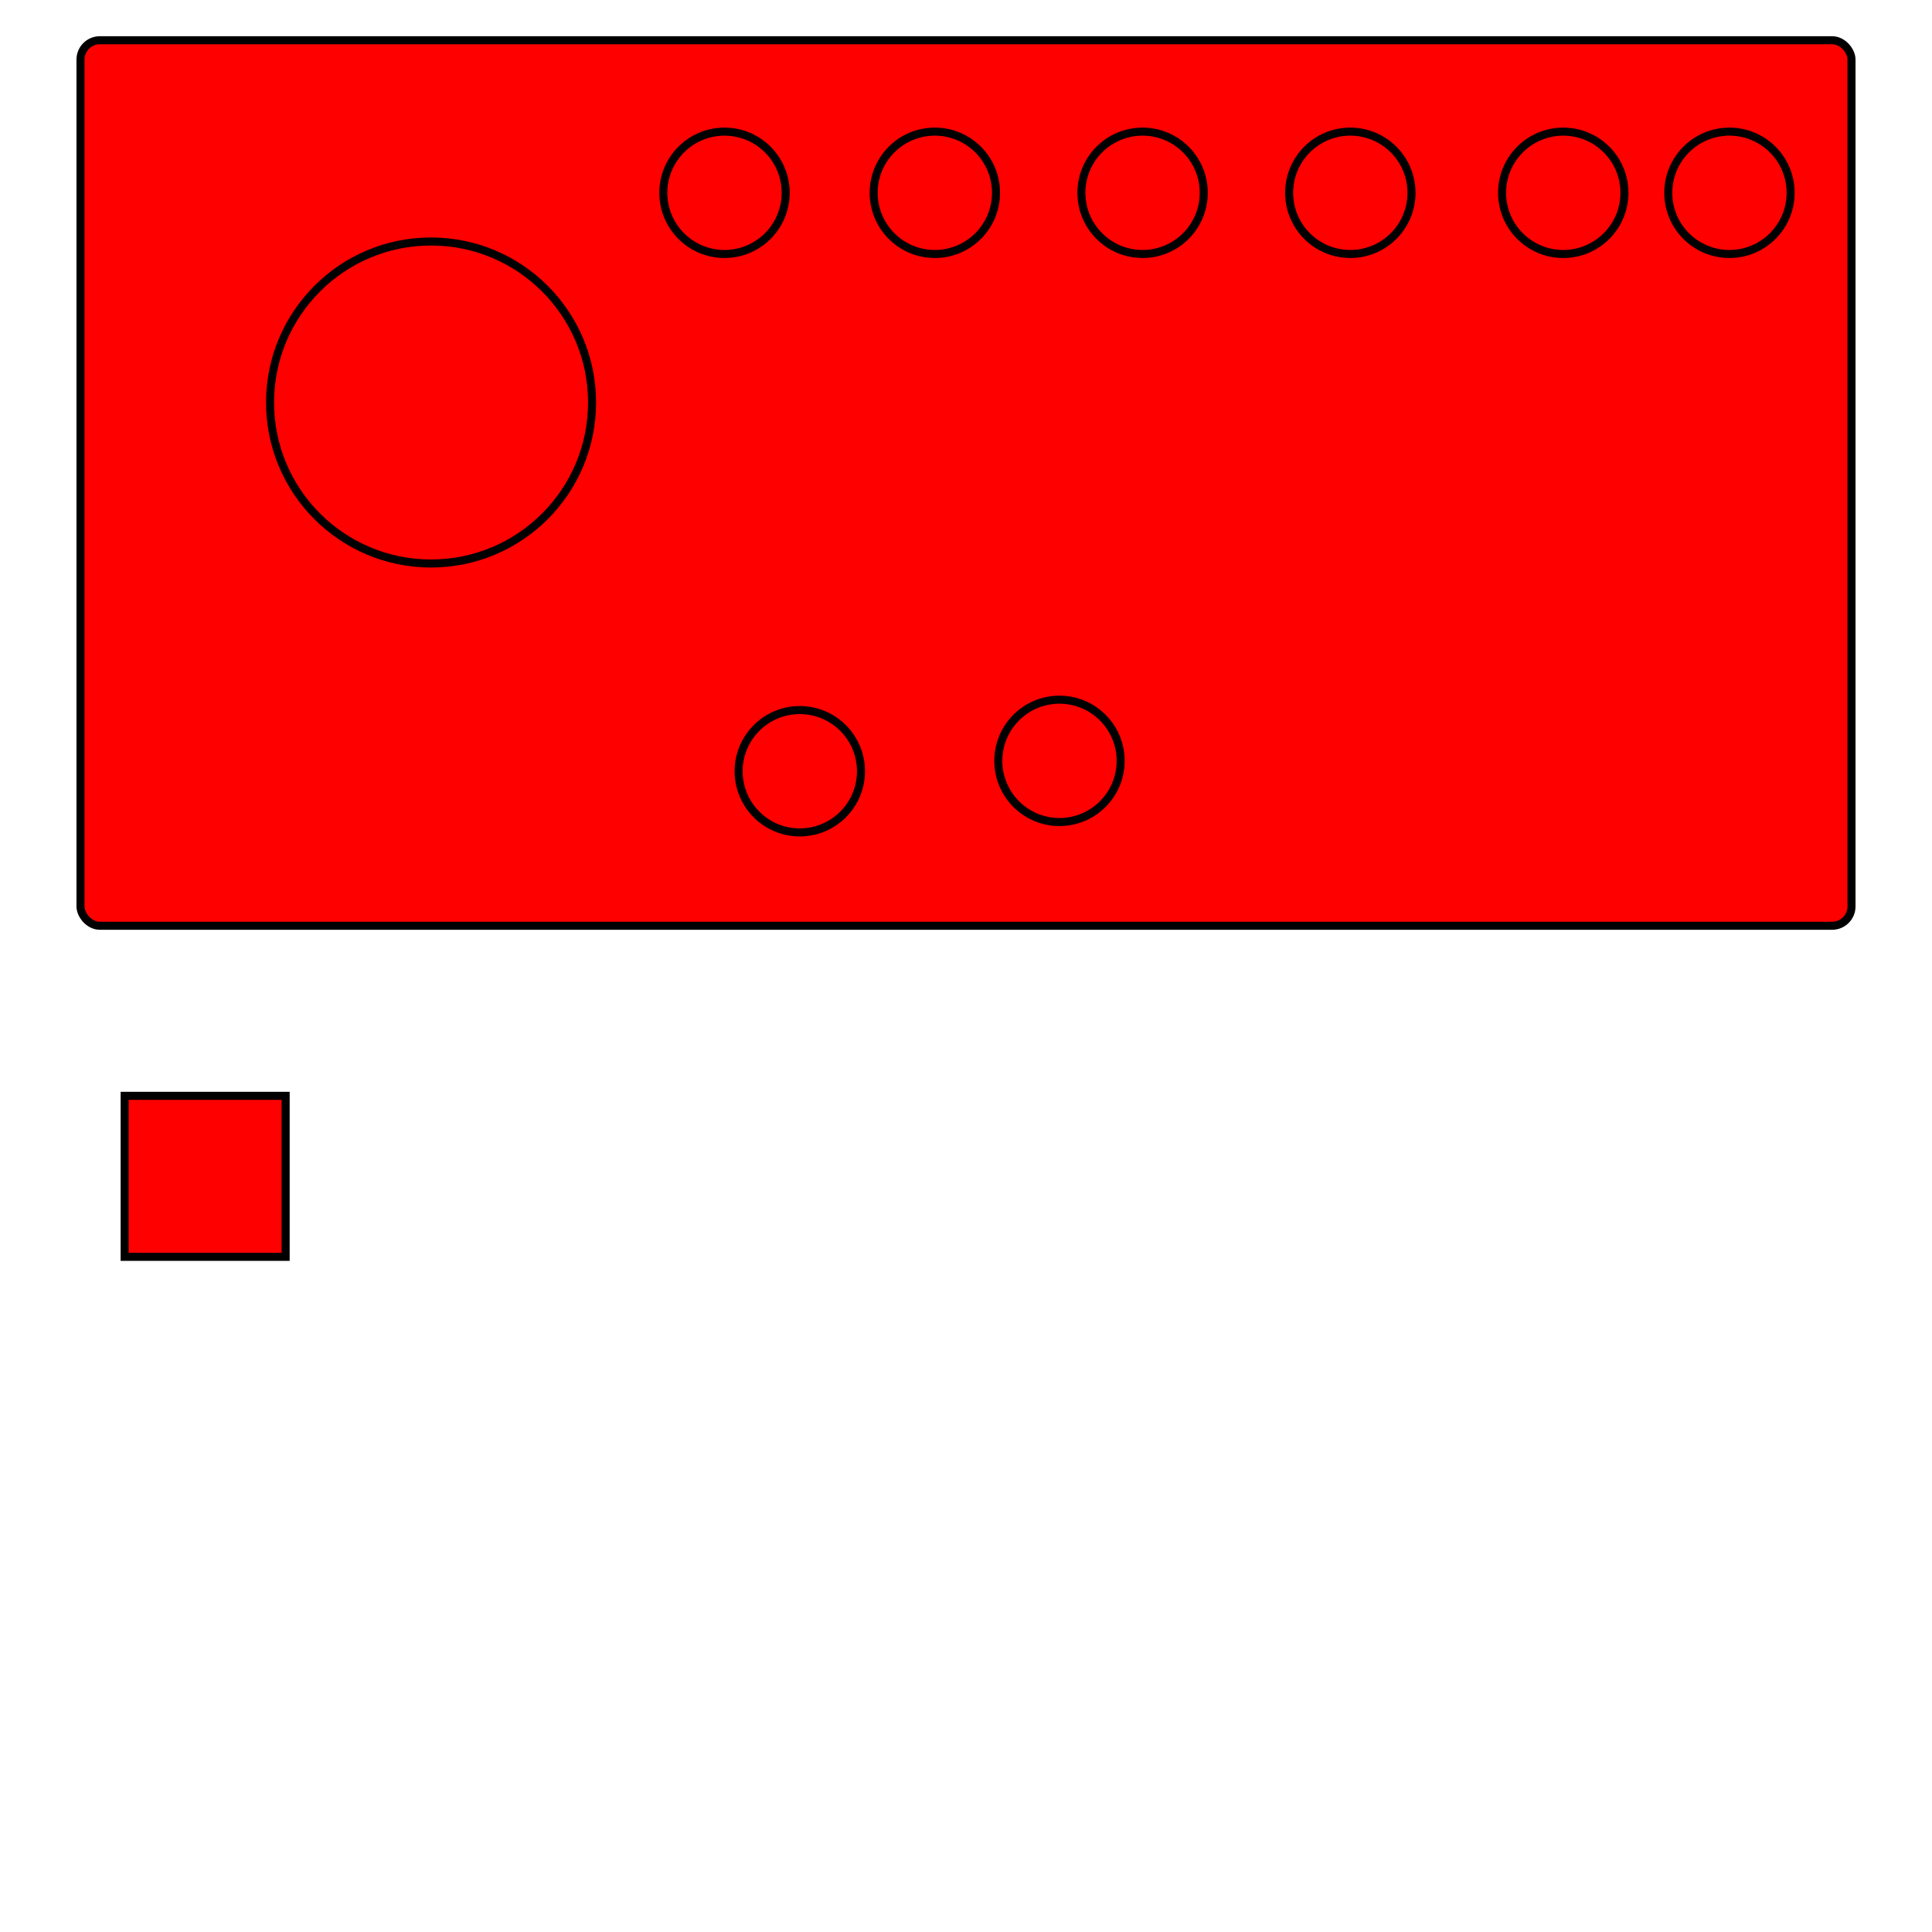 <?xml version="1.0" encoding="UTF-8"?>
<svg width="1200" height="1200" xmlns="http://www.w3.org/2000/svg" xmlns:svg="http://www.w3.org/2000/svg">
 <!-- Created with SVG-edit - http://svg-edit.googlecode.com/ -->
 <title>engine panel</title>
 <g>
  <title>Layer 1</title>
  <rect fill="#FF0000" stroke="#000000" stroke-width="5" x="77.419" y="680.645" width="100" height="100" id="svg_1"/>
  <rect fill="#FF0000" stroke="#000000" stroke-width="5" x="50" y="25" width="1100" height="550" id="panel" rx="12" ry="12"/>
  <circle fill="#FF0000" stroke="#000000" stroke-width="5" stroke-dasharray="null" stroke-linejoin="null" stroke-linecap="null" cx="267.742" cy="250" r="100" id="svg_3"/>
  <circle fill="#FF0000" stroke="#000000" stroke-width="5" stroke-dasharray="null" stroke-linejoin="null" stroke-linecap="null" cx="450" cy="119.758" r="38" id="svg_7"/>
  <circle fill="#FF0000" stroke="#000000" stroke-width="5" stroke-dasharray="null" stroke-linejoin="null" stroke-linecap="null" cx="496.774" cy="479.032" r="38" id="svg_8"/>
  <circle fill="#FF0000" stroke="#000000" stroke-width="5" stroke-dasharray="null" stroke-linejoin="null" stroke-linecap="null" cx="658.064" cy="472.581" r="38" id="svg_10"/>
  <circle fill="#FF0000" stroke="#000000" stroke-width="5" stroke-dasharray="null" stroke-linejoin="null" stroke-linecap="null" cx="1074.193" cy="119.758" r="38" id="svg_11"/>
  <circle fill="#FF0000" stroke="#000000" stroke-width="5" stroke-dasharray="null" stroke-linejoin="null" stroke-linecap="null" cx="970.968" cy="119.758" r="38" id="svg_12"/>
  <circle fill="#FF0000" stroke="#000000" stroke-width="5" stroke-dasharray="null" stroke-linejoin="null" stroke-linecap="null" cx="838.71" cy="119.758" r="38" id="svg_13"/>
  <circle fill="#FF0000" stroke="#000000" stroke-width="5" stroke-dasharray="null" stroke-linejoin="null" stroke-linecap="null" cx="709.677" cy="119.758" r="38" id="svg_14"/>
  <circle fill="#FF0000" stroke="#000000" stroke-width="5" stroke-dasharray="null" stroke-linejoin="null" stroke-linecap="null" cx="580.645" cy="119.758" r="38" id="svg_15"/>
 </g>
</svg>